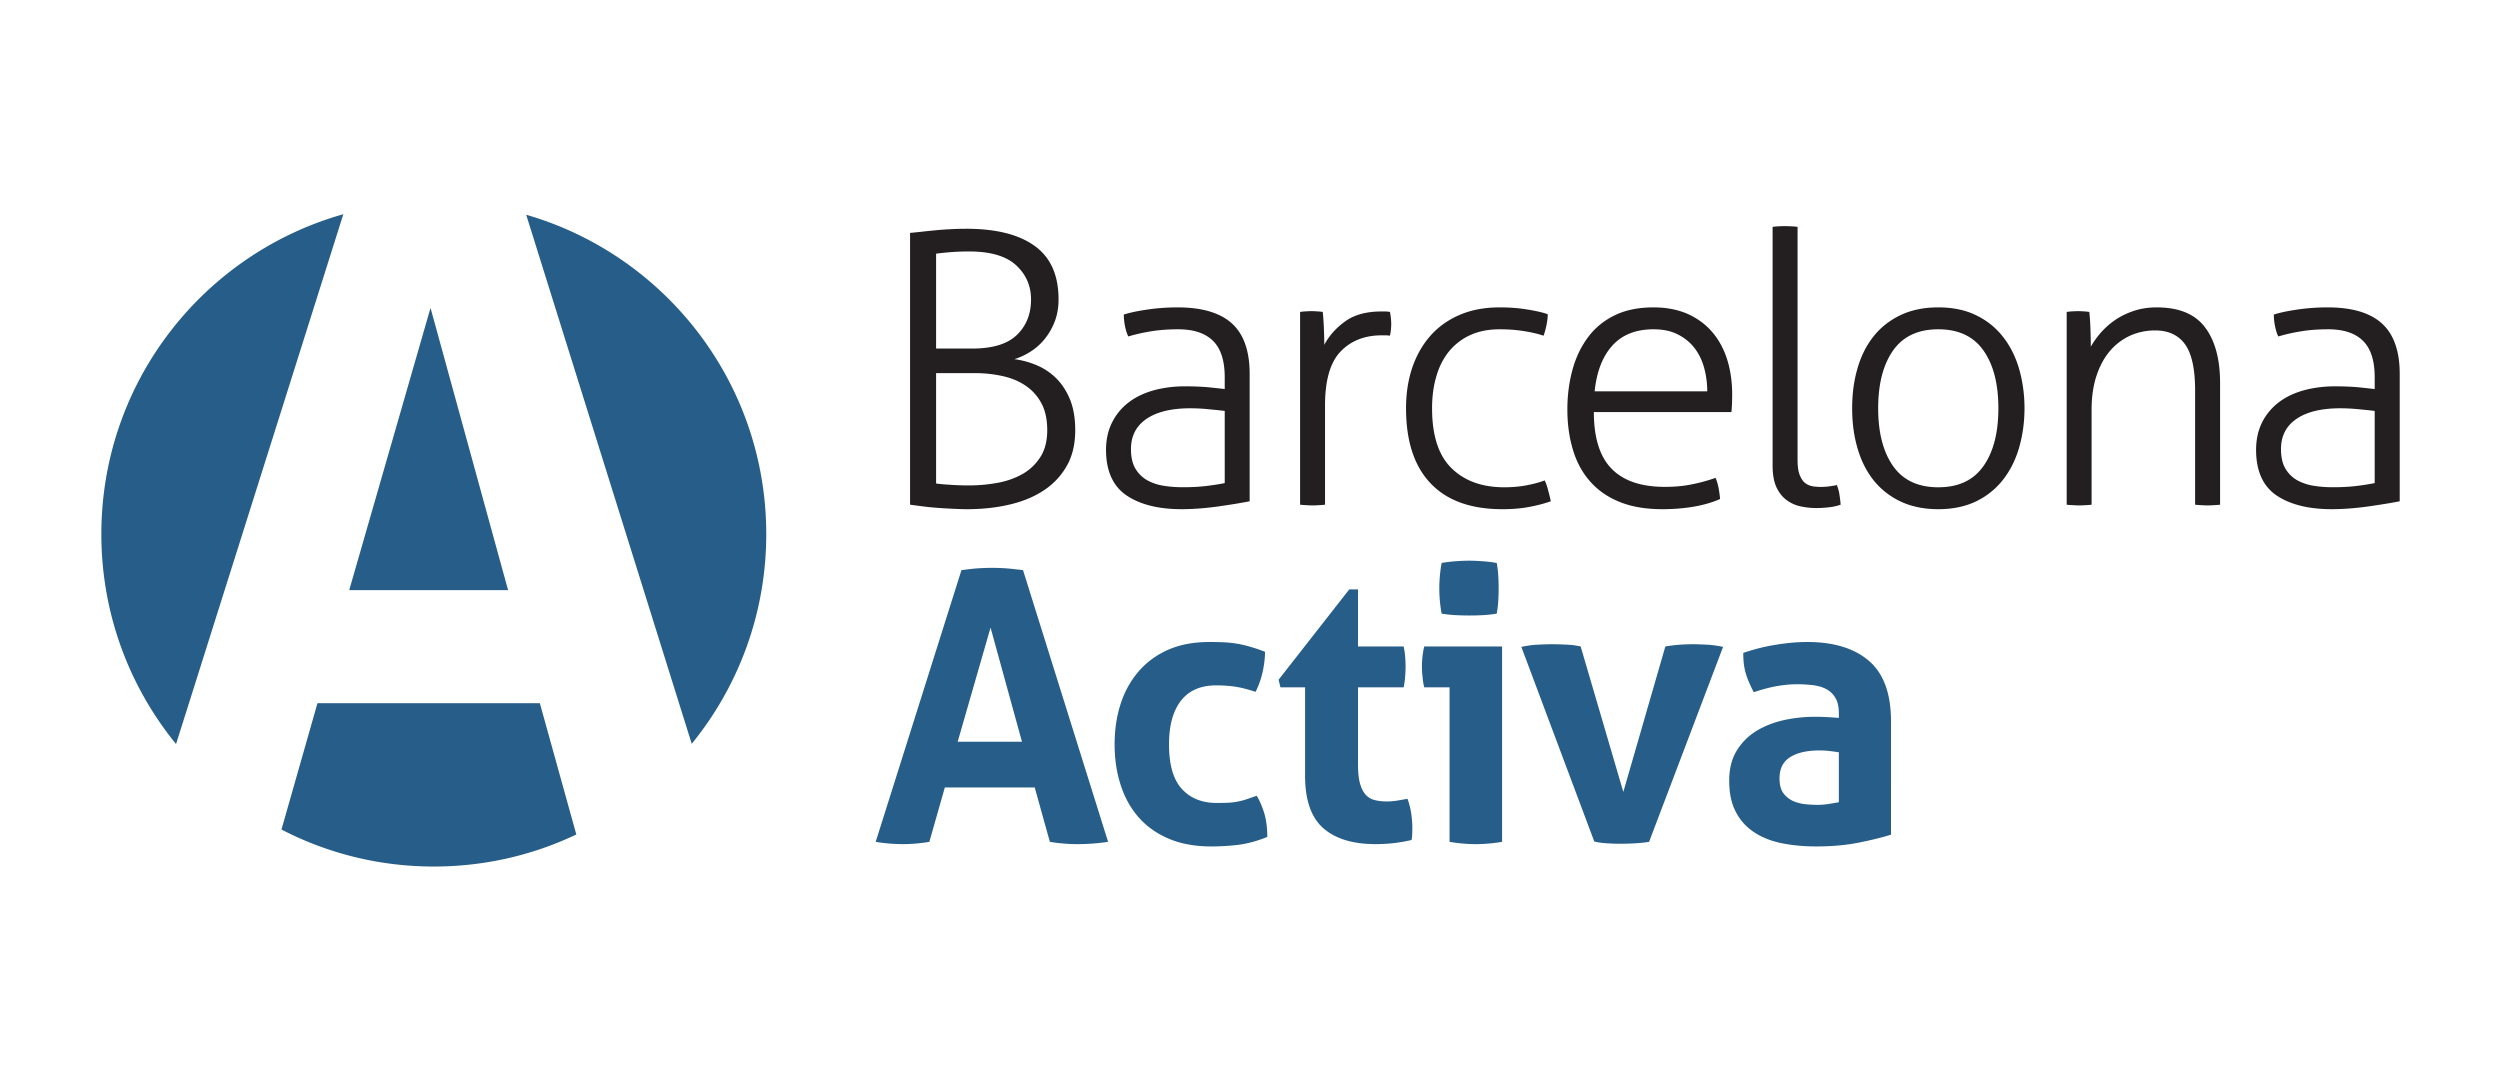 <svg width="185" height="80" xmlns="http://www.w3.org/2000/svg"><path d="M308.855 141.719c1.329-.184 3.063-.352 5.266-.469a92.705 92.705 0 0 1 6.918-.234c3.633 0 7.199.336 10.688.976 3.503.656 6.593 1.797 9.308 3.36a18.776 18.776 0 0 1 6.492 6.312c1.633 2.606 2.45 5.867 2.45 9.781 0 3.907-.696 7.2-2.09 9.844-1.403 2.656-3.313 4.844-5.739 6.508-2.425 1.695-5.273 2.906-8.535 3.633-3.258.742-6.754 1.14-10.48 1.14h-14.278zm13.297 49.933c7.551 0 13.078 1.653 16.575 5.028 3.496 3.359 5.253 7.734 5.253 13.148 0 5.039-1.851 9.246-5.527 12.656-3.699 3.399-9.484 5.094-17.414 5.094-2.422 0-4.742-.086-6.918-.262-2.203-.195-3.937-.371-5.266-.558v-35.106zm-22.925 42.793c.933.078 2.242.227 3.984.399 1.727.207 3.562.39 5.516.578 1.961.195 3.933.312 5.941.422 1.996.086 3.805.133 5.387.133 10.996 0 19.441-2.118 25.312-6.375 5.879-4.25 8.797-10.821 8.797-19.774 0-2.875-.437-5.508-1.312-7.902-.895-2.383-2.086-4.52-3.571-6.426a21.426 21.426 0 0 0-5.242-4.824c-2.004-1.309-4.078-2.285-6.223-2.942a31.92 31.92 0 0 0 8.383-2.304 22.738 22.738 0 0 0 7.215-4.891c2.094-2.117 3.758-4.726 5.027-7.82 1.262-3.149 1.895-6.899 1.895-11.274 0-5.027-1-9.363-3.012-12.996-2.008-3.633-4.808-6.691-8.383-9.113-3.605-2.422-7.839-4.207-12.742-5.367-4.875-1.172-10.219-1.75-16-1.75-1.488 0-3.168.07-5.027.156-1.875.078-3.777.188-5.676.332-1.91.137-3.769.324-5.586.559-1.832.234-3.387.437-4.683.625v100.554M415.648 168.566c-1.589.215-3.574.403-5.937.637a69.079 69.079 0 0 1-6.785.352c-6.988 0-12.403-1.313-16.223-3.918-3.816-2.606-5.742-6.34-5.742-11.184 0-3.074.582-5.535 1.75-7.398 1.172-1.887 2.676-3.282 4.551-4.289a18.848 18.848 0 0 1 6.152-1.934c2.231-.352 4.481-.488 6.707-.488 2.887 0 5.609.117 8.125.398 2.504.274 4.973.649 7.402 1.133zm0 12.442c0 6.172-1.441 10.664-4.339 13.508-2.903 2.839-7.172 4.265-12.856 4.265-3.73 0-7.14-.254-10.226-.773-3.071-.508-5.809-1.141-8.243-1.883-.453.84-.847 2.051-1.199 3.633-.312 1.582-.48 3.078-.48 4.472 2.422.77 5.406 1.379 8.957 1.887 3.554.508 7.187.77 10.902.77 9.059 0 15.75-1.981 20.141-5.938 4.379-3.965 6.566-10.183 6.566-18.66v-47.141c-3.246-.656-7.215-1.281-11.887-1.953-4.66-.632-9.082-.976-13.273-.976-8.676 0-15.504 1.75-20.496 5.164-4.981 3.449-7.481 9.062-7.481 16.797 0 3.722.727 7.054 2.18 10.011 1.422 2.911 3.438 5.379 5.996 7.383 2.567 2.031 5.653 3.516 9.227 4.559 3.593 1.008 7.527 1.547 11.836 1.547 3.347 0 6.25-.141 8.66-.352 2.422-.258 4.426-.469 6.015-.656v4.336M443.531 205.207c.731.098 1.465.184 2.157.207.695.047 1.386.078 2.031.078.742 0 1.445-.031 2.101-.078.653-.023 1.336-.109 2.098-.207.176-1.68.324-3.652.41-5.918.098-2.305.156-4.375.156-6.242 1.856 3.449 4.473 6.359 7.825 8.734 3.347 2.383 7.781 3.594 13.289 3.594h1.465c.507 0 1.093-.07 1.738-.168.273-1.582.449-3.074.449-4.473 0-1.492-.176-2.929-.449-4.304-.742.066-1.328.117-1.738.117h-1.329c-6.347 0-11.425-2.031-15.242-6.016-3.828-4.008-5.734-10.664-5.734-19.984v-36.656c-.567-.09-1.328-.141-2.305-.188a32.269 32.269 0 0 0-2.312-.086c-.461 0-1.203.016-2.239.086-1.035.047-1.816.098-2.371.188v71.316M534.047 142.863c.449-.957.918-2.199 1.308-3.8.411-1.579.743-2.891.938-3.915-2.344-.839-5.02-1.531-7.988-2.089-2.989-.567-6.289-.84-9.922-.84-11.66 0-20.528 3.183-26.582 9.59-6.055 6.355-9.063 15.625-9.063 27.746 0 5.328.723 10.222 2.207 14.765 1.504 4.508 3.692 8.446 6.582 11.805 2.891 3.352 6.485 5.984 10.84 7.891 4.336 1.914 9.356 2.871 15.039 2.871 3.535 0 6.914-.235 10.117-.77 3.223-.508 5.762-1.094 7.637-1.75 0-1.211-.156-2.609-.488-4.187-.352-1.586-.684-2.844-1.074-3.774-1.856.649-4.2 1.211-7.051 1.672-2.832.469-5.899.703-9.141.703-4.199 0-7.851-.722-10.976-2.168a21.808 21.808 0 0 1-7.852-6.082c-2.09-2.609-3.652-5.687-4.648-9.218-1.055-3.567-1.563-7.485-1.563-11.758 0-10.071 2.383-17.453 7.188-22.149 4.824-4.738 11.328-7.082 19.511-7.082 2.793 0 5.489.223 8.047.692 2.559.468 4.864 1.093 6.934 1.847M594.184 175.832c0 2.918-.371 5.731-1.114 8.555-.742 2.793-1.933 5.234-3.496 7.332-1.601 2.101-3.633 3.801-6.152 5.101-2.52 1.305-5.547 1.961-9.102 1.961-6.523 0-11.601-2-15.234-6.015-3.633-4.004-5.82-9.657-6.563-16.934zm-41.954-7.684c0-9.503 2.188-16.507 6.583-20.976 4.375-4.477 10.937-6.692 19.687-6.692 3.574 0 6.836.286 9.883.911a62.984 62.984 0 0 1 8.867 2.422c.469-1.028.84-2.278 1.133-3.774.273-1.492.449-2.84.547-4.051-2.696-1.211-5.86-2.136-9.492-2.793-3.633-.632-7.598-.976-11.875-.976-6.172 0-11.465.906-15.899 2.726-4.434 1.813-8.047 4.352-10.898 7.633-2.852 3.266-4.961 7.133-6.289 11.672-1.368 4.512-2.051 9.473-2.051 14.883 0 5.234.644 10.109 1.894 14.687 1.25 4.571 3.184 8.575 5.743 12.024 2.578 3.445 5.859 6.148 9.863 8.101 4.004 1.965 8.808 2.942 14.394 2.942 4.649 0 8.828-.793 12.461-2.356 3.633-1.609 6.68-3.816 9.141-6.656 2.48-2.844 4.336-6.25 5.605-10.207 1.25-3.984 1.875-8.293 1.875-12.949 0-.84-.019-1.883-.058-3.211-.059-1.313-.117-2.422-.215-3.36H552.23M618.363 236.672c.567.098 1.348.164 2.325.215.976.039 1.738.066 2.304.066.469 0 1.211-.027 2.227-.066 1.035-.051 1.816-.117 2.383-.215v-86.289c0-2.403.273-4.305.839-5.633.567-1.359 1.25-2.336 2.09-2.941a6.528 6.528 0 0 1 2.793-1.145 22.271 22.271 0 0 1 2.793-.203c1.035 0 2.11.07 3.223.203 1.113.168 2.051.305 2.793.492.469-1.117.801-2.304.976-3.633.196-1.3.352-2.511.43-3.632-1.289-.461-2.773-.793-4.414-.977a39.776 39.776 0 0 0-4.531-.273c-1.953 0-3.926.203-5.879.625a13.185 13.185 0 0 0-5.235 2.371c-1.542 1.16-2.792 2.754-3.73 4.777-.898 2-1.387 4.609-1.387 7.899v88.359M679.672 140.324c7.461 0 13.027 2.606 16.699 7.84 3.692 5.219 5.527 12.344 5.527 21.391 0 9.05-1.835 16.179-5.527 21.394-3.672 5.223-9.238 7.832-16.699 7.832-7.481 0-13.027-2.609-16.719-7.832-3.672-5.215-5.527-12.344-5.527-21.394 0-9.047 1.855-16.172 5.527-21.391 3.692-5.234 9.238-7.84 16.719-7.84m0-8.105c-5.313 0-9.981.976-13.984 2.859-4.004 1.914-7.344 4.563-10 7.891-2.657 3.383-4.629 7.316-5.938 11.906-1.328 4.57-1.953 9.453-1.953 14.68 0 5.211.625 10.105 1.953 14.687 1.309 4.571 3.281 8.524 5.938 11.883 2.656 3.352 5.996 5.984 10 7.891 4.003 1.914 8.671 2.871 13.984 2.871 5.312 0 9.941-.957 13.906-2.871 3.965-1.907 7.285-4.539 9.922-7.891 2.676-3.359 4.688-7.312 6.035-11.883 1.328-4.582 2.031-9.476 2.031-14.687 0-5.227-.703-10.11-2.031-14.68-1.347-4.59-3.359-8.523-6.035-11.906-2.637-3.328-5.957-5.977-9.922-7.891-3.965-1.883-8.594-2.859-13.906-2.859M727.172 205.207c.742.098 1.465.184 2.129.207.722.047 1.406.078 2.051.078.742 0 1.445-.031 2.109-.078.644-.023 1.348-.109 2.09-.207.176-1.68.332-3.75.41-6.289.098-2.488.137-4.727.137-6.574.937 1.679 2.148 3.359 3.632 5.109a28.74 28.74 0 0 0 5.254 4.68c1.993 1.394 4.336 2.539 6.914 3.426 2.598.879 5.469 1.328 8.555 1.328 8.184 0 14.18-2.422 17.871-7.344 3.731-4.883 5.606-11.777 5.606-20.605v-45.047c-.547-.09-1.328-.141-2.325-.188a31.653 31.653 0 0 0-2.265-.086c-.488 0-1.25.016-2.246.086-1.055.047-1.836.098-2.403.188v42.242c0 7.902-1.23 13.605-3.691 17.055-2.48 3.445-6.172 5.171-11.113 5.171-3.282 0-6.367-.652-9.239-1.929a21.524 21.524 0 0 1-7.48-5.688c-2.109-2.469-3.75-5.515-4.961-9.148-1.211-3.641-1.816-7.805-1.816-12.461v-35.242c-.567-.09-1.328-.141-2.305-.188a32.252 32.252 0 0 0-2.305-.086c-.488 0-1.211.016-2.246.086-1.015.047-1.816.098-2.363.188v71.316M841.137 168.566c-1.582.215-3.555.403-5.938.637a68.672 68.672 0 0 1-6.777.352c-7.012 0-12.402-1.313-16.211-3.918-3.828-2.606-5.742-6.34-5.742-11.184 0-3.074.586-5.535 1.738-7.398 1.172-1.887 2.676-3.282 4.551-4.289a19.094 19.094 0 0 1 6.152-1.934c2.246-.352 4.492-.488 6.719-.488 2.891 0 5.586.117 8.105.398a84.1 84.1 0 0 1 7.403 1.133zm0 12.442c0 6.172-1.446 10.664-4.336 13.508-2.871 2.839-7.168 4.265-12.852 4.265-3.73 0-7.129-.254-10.215-.773-3.086-.508-5.82-1.141-8.242-1.883-.469.84-.859 2.051-1.191 3.633a21.813 21.813 0 0 0-.488 4.472c2.421.77 5.39 1.379 8.945 1.887 3.535.508 7.187.77 10.918.77 9.043 0 15.762-1.981 20.117-5.938 4.375-3.965 6.602-10.183 6.602-18.66v-47.141c-3.262-.656-7.247-1.281-11.915-1.953-4.648-.632-9.082-.976-13.261-.976-8.672 0-15.508 1.75-20.508 5.164-4.981 3.449-7.461 9.062-7.461 16.797 0 3.722.723 7.054 2.148 10.011a21.327 21.327 0 0 0 6.016 7.383c2.559 2.031 5.645 3.516 9.238 4.559 3.594 1.008 7.539 1.547 11.817 1.547 3.359 0 6.25-.141 8.672-.352 2.422-.258 4.414-.469 5.996-.656v4.336" style="fill:#231f20;fill-opacity:1;fill-rule:nonzero;stroke:none" transform="matrix(.2 0 0 -.2 7.5 64.124)"/><path d="M340.625 46.184 329.004 88.41 316.84 46.184Zm-22.387 63.488c1.961.25 3.813.484 5.594.633a76.84 76.84 0 0 0 5.871.203c1.863 0 3.68-.067 5.449-.203 1.77-.149 3.731-.383 5.868-.633l31.476-100.54c-3.82-.554-7.547-.839-11.187-.839a63.59 63.59 0 0 0-10.356.84l-5.601 20.117h-33.266l-5.731-20.117c-3.351-.555-6.582-.84-9.656-.84-3.441 0-6.847.285-10.199.84l31.738 100.539M427.484 26.184c1.129-1.848 2.047-4.036 2.805-6.504.734-2.47 1.106-5.383 1.106-8.73-3.715-1.497-7.207-2.45-10.481-2.891a85.786 85.786 0 0 0-10.211-.625c-6.055 0-11.32.976-15.793 2.879-4.472 1.914-8.183 4.554-11.117 7.902-2.934 3.348-5.16 7.332-6.648 11.973-1.497 4.609-2.239 9.617-2.239 15 0 5.351.723 10.265 2.18 14.835 1.445 4.559 3.633 8.563 6.566 12.008 2.934 3.477 6.59 6.172 10.973 8.137 4.387 1.934 9.461 2.91 15.254 2.91 2.031 0 3.934-.031 5.664-.117a43.54 43.54 0 0 0 4.949-.555c1.586-.304 3.184-.656 4.766-1.144 1.582-.45 3.355-1.055 5.297-1.797 0-2.137-.266-4.543-.825-7.215a31.888 31.888 0 0 0-2.664-7.617c-2.785.926-5.246 1.562-7.343 1.883-2.102.32-4.493.515-7.203.515-5.778 0-10.122-1.89-13.067-5.68-2.933-3.78-4.414-9.163-4.414-16.163 0-7.532 1.586-13.047 4.77-16.493 3.16-3.449 7.457-5.168 12.851-5.168 1.406 0 2.692.02 3.852.067 1.179.023 2.301.168 3.426.351a25.08 25.08 0 0 1 3.437.832c1.16.38 2.52.871 4.109 1.407M445.375 66.313h-9.102l-.691 2.812 26.141 33.414h3.234V81.418h16.902c.293-1.395.469-2.656.547-3.77.098-1.14.157-2.285.157-3.515 0-1.281-.059-2.54-.157-3.75a31.314 31.314 0 0 0-.547-4.07h-16.902V37.913c0-2.863.223-5.187.691-6.984.469-1.766 1.153-3.164 2.012-4.188.899-1.027 1.992-1.75 3.301-2.101 1.309-.352 2.832-.555 4.609-.555 1.387 0 2.774.117 4.141.351 1.328.235 2.539.438 3.574.625.625-1.769 1.113-3.617 1.387-5.519.254-1.914.391-3.613.391-5.098 0-1.054-.02-1.914-.04-2.586a20.907 20.907 0 0 0-.234-2.03c-4.277-1.028-8.711-1.536-13.281-1.536-8.477 0-14.949 1.98-19.434 5.937-4.453 3.965-6.699 10.41-6.699 19.356v32.726M495.902 93.578a51.605 51.605 0 0 0-.859 9.363c0 2.981.273 6.122.859 9.387a52.19 52.19 0 0 0 5.098.625c1.816.145 3.477.211 4.961.211 1.582 0 3.301-.066 5.176-.211a51.99 51.99 0 0 0 5.156-.625c.293-1.613.469-3.148.566-4.68.098-1.543.137-3.093.137-4.707 0-1.496-.039-3.027-.137-4.609a39.953 39.953 0 0 0-.566-4.754 43.776 43.776 0 0 0-5.098-.558 94.83 94.83 0 0 0-5.097-.137c-1.485 0-3.164.039-5.02.137a43.8 43.8 0 0 0-5.176.558m2.93-27.265h-9.375a26.05 26.05 0 0 0-.605 3.855 29.688 29.688 0 0 0-.235 3.848c0 2.492.274 4.98.84 7.402h28.809V9.133c-3.36-.555-6.621-.84-9.786-.84-3.085 0-6.289.285-9.648.84v57.18M525.395 81.281c2.226.469 4.296.742 6.21.82 1.915.087 3.555.157 4.961.157 1.856 0 3.731-.07 5.586-.156 1.856-.079 3.594-.305 5.196-.684l15.781-53.816 15.547 53.816c1.582.285 3.262.488 5.019.637 1.778.133 3.555.203 5.313.203 1.406 0 3.008-.07 4.824-.156 1.816-.079 3.887-.352 6.211-.82L572.66 9.131a50.442 50.442 0 0 0-5.605-.554 81.351 81.351 0 0 0-4.903-.148 71.4 71.4 0 0 0-4.746.148c-1.777.086-3.476.3-5.019.672l-26.992 72.031M642.875 42.266c-1.113.168-2.344.351-3.633.5a33.702 33.702 0 0 1-3.496.187c-4.59 0-8.183-.793-10.84-2.453-2.656-1.633-3.984-4.258-3.984-7.871 0-2.422.508-4.309 1.523-5.613 1.035-1.301 2.266-2.258 3.711-2.864a15.186 15.186 0 0 1 4.61-1.113 47.566 47.566 0 0 1 4.257-.215c1.407 0 2.793.117 4.219.352 1.387.234 2.617.441 3.633.625zm0 14.398c0 2.234-.371 4.05-1.113 5.445-.762 1.399-1.778 2.5-3.106 3.293-1.289.793-2.91 1.328-4.804 1.63a47.761 47.761 0 0 1-6.368.413c-5.039 0-10.39-.976-16.074-2.953-1.289 2.445-2.305 4.7-2.93 6.867-.683 2.149-.976 4.707-.976 7.688 4.101 1.394 8.203 2.422 12.305 3.055 4.082.671 7.91.976 11.464.976 9.668 0 17.266-2.305 22.715-6.96 5.45-4.661 8.184-12.141 8.184-22.384V11.79c-3.262-1.023-7.227-2-11.895-2.937-4.648-.93-9.941-1.418-15.8-1.418-4.747 0-9.102.441-13.067 1.261-3.965.86-7.363 2.254-10.195 4.207-2.871 1.965-5.039 4.473-6.582 7.551-1.563 3.074-2.324 6.844-2.324 11.316 0 4.473.957 8.223 2.89 11.27a21.599 21.599 0 0 0 7.403 7.266c3.007 1.816 6.406 3.093 10.136 3.914a53.528 53.528 0 0 0 11.172 1.195c2.695 0 5.684-.148 8.965-.422v1.672M162.242 60.441H79.961L66.644 13.695C83.535 4.945 102.684 0 123.004 0c18.875 0 36.762 4.258 52.734 11.86L162.242 60.44M218.441 45.414c17.227 21.172 27.571 48.164 27.571 77.578 0 56.063-37.532 103.348-88.824 118.172l61.253-195.75M121.793 206.703 91.707 102.266h58.785zM89.527 241.359C37.871 226.77 0 179.328 0 122.992c0-29.437 10.367-56.476 27.64-77.668L89.528 241.36" style="fill:#275e89;fill-opacity:1;fill-rule:nonzero;stroke:none" transform="matrix(.2 0 0 -.2 7.5 64.124)"/></svg>